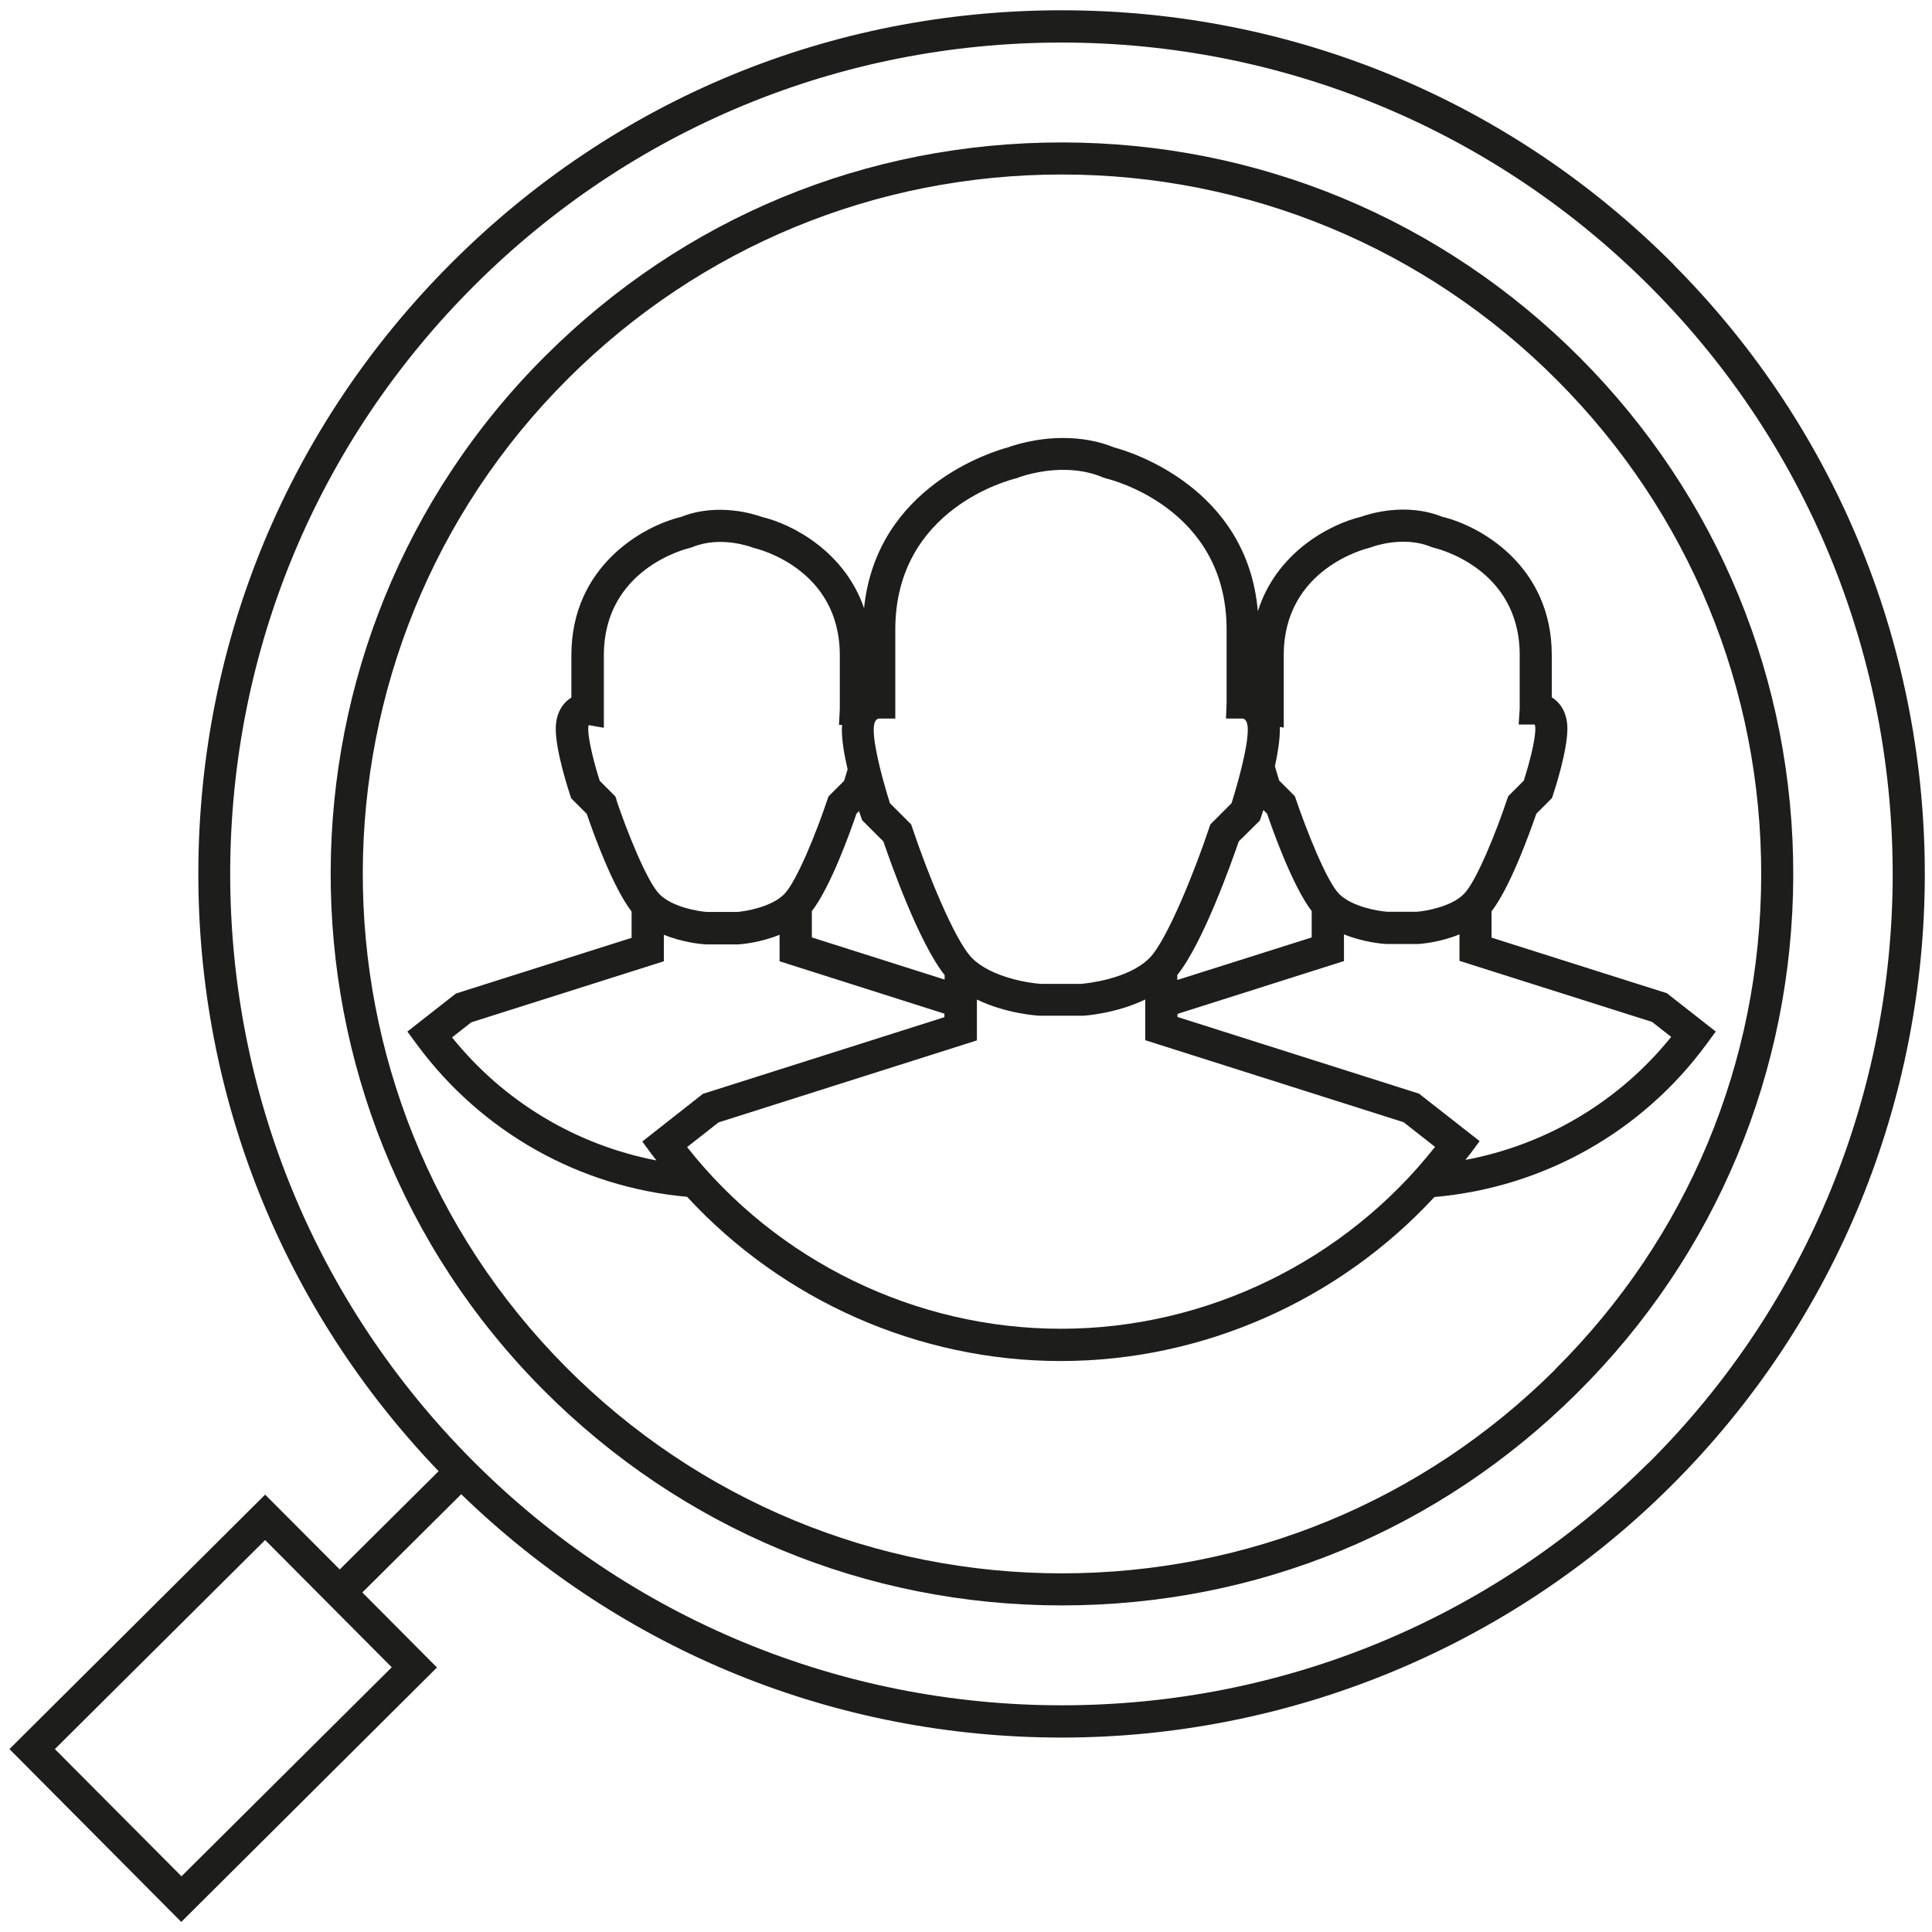 <svg width="94" height="94" viewBox="0 0 94 94" fill="none" xmlns="http://www.w3.org/2000/svg">
<path d="M76.89 17.42C70.16 10.66 61.2 6.93 51.66 6.93C42.12 6.93 33.27 10.61 26.56 17.29C12.65 31.13 12.59 53.71 26.43 67.62C33.16 74.38 42.12 78.11 51.66 78.11C61.2 78.11 70.05 74.43 76.76 67.75C83.5 61.05 87.22 52.12 87.25 42.61C87.27 33.1 83.59 24.16 76.89 17.42ZM75.66 66.64C69.24 73.03 60.72 76.55 51.66 76.55C42.6 76.55 33.97 72.99 27.54 66.52C14.31 53.22 14.36 31.63 27.66 18.4C34.08 12.01 42.6 8.49 51.66 8.49C60.72 8.49 69.35 12.05 75.78 18.52C82.19 24.96 85.71 33.52 85.69 42.6C85.67 51.69 82.11 60.22 75.66 66.63V66.64Z" fill="#1D1D1B"/>
<path d="M81.44 12.88C73.5 4.9 62.92 0.5 51.66 0.5C40.4 0.5 29.95 4.84 22.03 12.73C14.07 20.65 9.68 31.18 9.65 42.41C9.62 53.37 13.78 63.69 21.34 71.58L16.53 76.36L12.9 72.72L0.46 85.1L8.82 93.51L21.26 81.13L17.63 77.48L22.44 72.7C30.32 80.34 40.66 84.54 51.66 84.54C62.66 84.54 73.37 80.2 81.29 72.31C97.71 55.97 97.78 29.32 81.44 12.89V12.88ZM19.06 81.12L8.83 91.29L2.67 85.1L12.9 74.93L19.06 81.12ZM80.19 71.19C72.56 78.78 62.43 82.97 51.66 82.97C40.89 82.97 30.63 78.74 22.98 71.05C15.36 63.39 11.18 53.22 11.2 42.42C11.23 31.62 15.46 21.47 23.12 13.85C30.75 6.26 40.88 2.07 51.65 2.07C62.42 2.07 72.68 6.3 80.33 13.99C96.06 29.8 96 55.47 80.19 71.2V71.19Z" fill="#1D1D1B"/>
<path d="M81.12 48.33L72.57 45.62V44.34C73.49 43.15 74.44 40.48 74.75 39.59L75.51 38.83L75.57 38.65C75.64 38.44 76.26 36.54 76.26 35.46C76.26 34.67 75.91 34.18 75.5 33.93V31.87C75.5 27.55 72.05 25.59 70.16 25.14C68.38 24.43 66.6 25.01 66.23 25.14C64.69 25.51 62.1 26.88 61.2 29.74C60.68 23.68 54.93 21.96 54.21 21.77C53.45 21.46 52.61 21.31 51.72 21.31C50.36 21.31 49.28 21.68 49.03 21.77C48.36 21.95 42.65 23.63 42.04 29.59C41.1 26.85 38.58 25.51 37.07 25.15C36.71 25.02 34.92 24.44 33.14 25.15C31.26 25.6 27.8 27.56 27.8 31.88V33.94C27.39 34.19 27.04 34.68 27.04 35.47C27.04 36.55 27.66 38.44 27.73 38.66L27.79 38.84L28.55 39.6C28.85 40.49 29.81 43.16 30.73 44.35V45.63L22.18 48.34L19.82 50.19L20.27 50.8C23.41 55.07 28.18 57.76 33.43 58.23C38.08 63.27 44.69 66.22 51.61 66.22C58.53 66.22 65.14 63.27 69.79 58.24C75.07 57.78 79.88 55.09 83.03 50.8L83.48 50.19L81.12 48.34V48.33ZM62.28 35.37L62.46 35.4V31.87C62.46 27.67 66.47 26.69 66.64 26.65L66.76 26.61C66.76 26.61 68.27 26.04 69.63 26.61L69.76 26.65C69.93 26.69 73.94 27.65 73.94 31.87V34.48L73.89 35.25H74.67C74.67 35.25 74.7 35.3 74.7 35.46C74.7 36.09 74.34 37.36 74.14 37.98L73.38 38.74L73.32 38.91C72.84 40.36 71.84 42.89 71.22 43.5C70.6 44.13 69.33 44.33 68.94 44.36H67.49C67.05 44.33 65.79 44.12 65.16 43.5C64.54 42.88 63.55 40.35 63.06 38.91L63 38.74L62.24 37.98C62.19 37.82 62.11 37.57 62.03 37.28C62.17 36.65 62.27 36 62.27 35.5C62.27 35.45 62.27 35.41 62.27 35.37H62.28ZM61.3 39.91L61.36 39.74C61.36 39.74 61.41 39.57 61.47 39.41L61.65 39.59C61.95 40.48 62.91 43.14 63.82 44.33V45.61L57.28 47.68V47.44C58.54 45.87 59.93 41.93 60.27 40.94L61.31 39.91H61.3ZM42.78 34.96H43.56V30.63C43.56 24.71 49.21 23.33 49.45 23.27L49.56 23.23C49.56 23.23 50.52 22.86 51.73 22.86C52.43 22.86 53.09 22.98 53.67 23.23L53.79 23.27C54.03 23.33 59.68 24.71 59.68 30.63V34.18L59.65 34.96H60.43C60.5 34.96 60.71 34.98 60.71 35.51C60.71 36.42 60.18 38.25 59.92 39.08L58.89 40.11L58.83 40.28C58.17 42.27 56.79 45.75 55.92 46.62C54.88 47.66 52.82 47.85 52.6 47.87H50.64C50.02 47.83 48.22 47.54 47.3 46.62C46.43 45.75 45.05 42.27 44.39 40.28L44.33 40.11L43.3 39.08C43.04 38.26 42.51 36.43 42.51 35.51C42.51 34.98 42.72 34.97 42.76 34.96H42.78ZM41.8 39.47C41.84 39.6 41.87 39.7 41.89 39.74L41.95 39.91L42.98 40.94C43.32 41.93 44.7 45.86 45.96 47.44V47.66L39.5 45.61V44.33C40.42 43.14 41.37 40.47 41.67 39.59L41.8 39.46V39.47ZM30 38.92L29.94 38.75L29.18 37.99C28.94 37.25 28.62 36.04 28.62 35.47C28.62 35.36 28.63 35.31 28.64 35.28L29.38 35.41V31.88C29.38 27.68 33.39 26.7 33.56 26.66L33.69 26.62C35.06 26.05 36.55 26.62 36.56 26.62L36.68 26.66C36.85 26.7 40.86 27.66 40.86 31.88V34.49L40.82 35.27H40.97C40.97 35.35 40.96 35.42 40.96 35.51C40.96 36.05 41.08 36.75 41.24 37.43C41.17 37.66 41.11 37.86 41.07 37.99L40.31 38.75L40.25 38.92C39.77 40.37 38.77 42.89 38.15 43.51C37.52 44.14 36.26 44.34 35.87 44.37H34.41C34.01 44.35 32.71 44.14 32.09 43.51C31.47 42.89 30.47 40.36 29.99 38.92H30ZM22 50.47L22.93 49.74L32.3 46.77V45.48C33.25 45.87 34.18 45.94 34.36 45.95H35.91C36.06 45.94 36.98 45.87 37.93 45.48V46.77L45.95 49.32V49.49L34.2 53.22L31.25 55.54L31.7 56.15C31.78 56.26 31.86 56.35 31.94 56.46C28.04 55.71 24.52 53.61 22 50.48V50.47ZM51.62 64.65C44.54 64.65 37.8 61.36 33.43 55.81L34.96 54.61L47.53 50.62V48.63C48.94 49.32 50.49 49.42 50.61 49.42H52.69C52.78 49.42 54.31 49.31 55.72 48.63V50.61L68.29 54.6L69.82 55.8C65.45 61.35 58.7 64.65 51.62 64.65ZM71.28 56.46C71.36 56.35 71.45 56.24 71.54 56.13L71.99 55.52L69.04 53.21L57.29 49.48V49.33L65.39 46.76V45.46C66.34 45.85 67.28 45.92 67.45 45.93H69C69.15 45.92 70.07 45.85 71.01 45.46V46.75L80.38 49.72L81.31 50.45C78.77 53.6 75.21 55.71 71.27 56.44L71.28 56.46Z" fill="#1D1D1B"/>
</svg>
